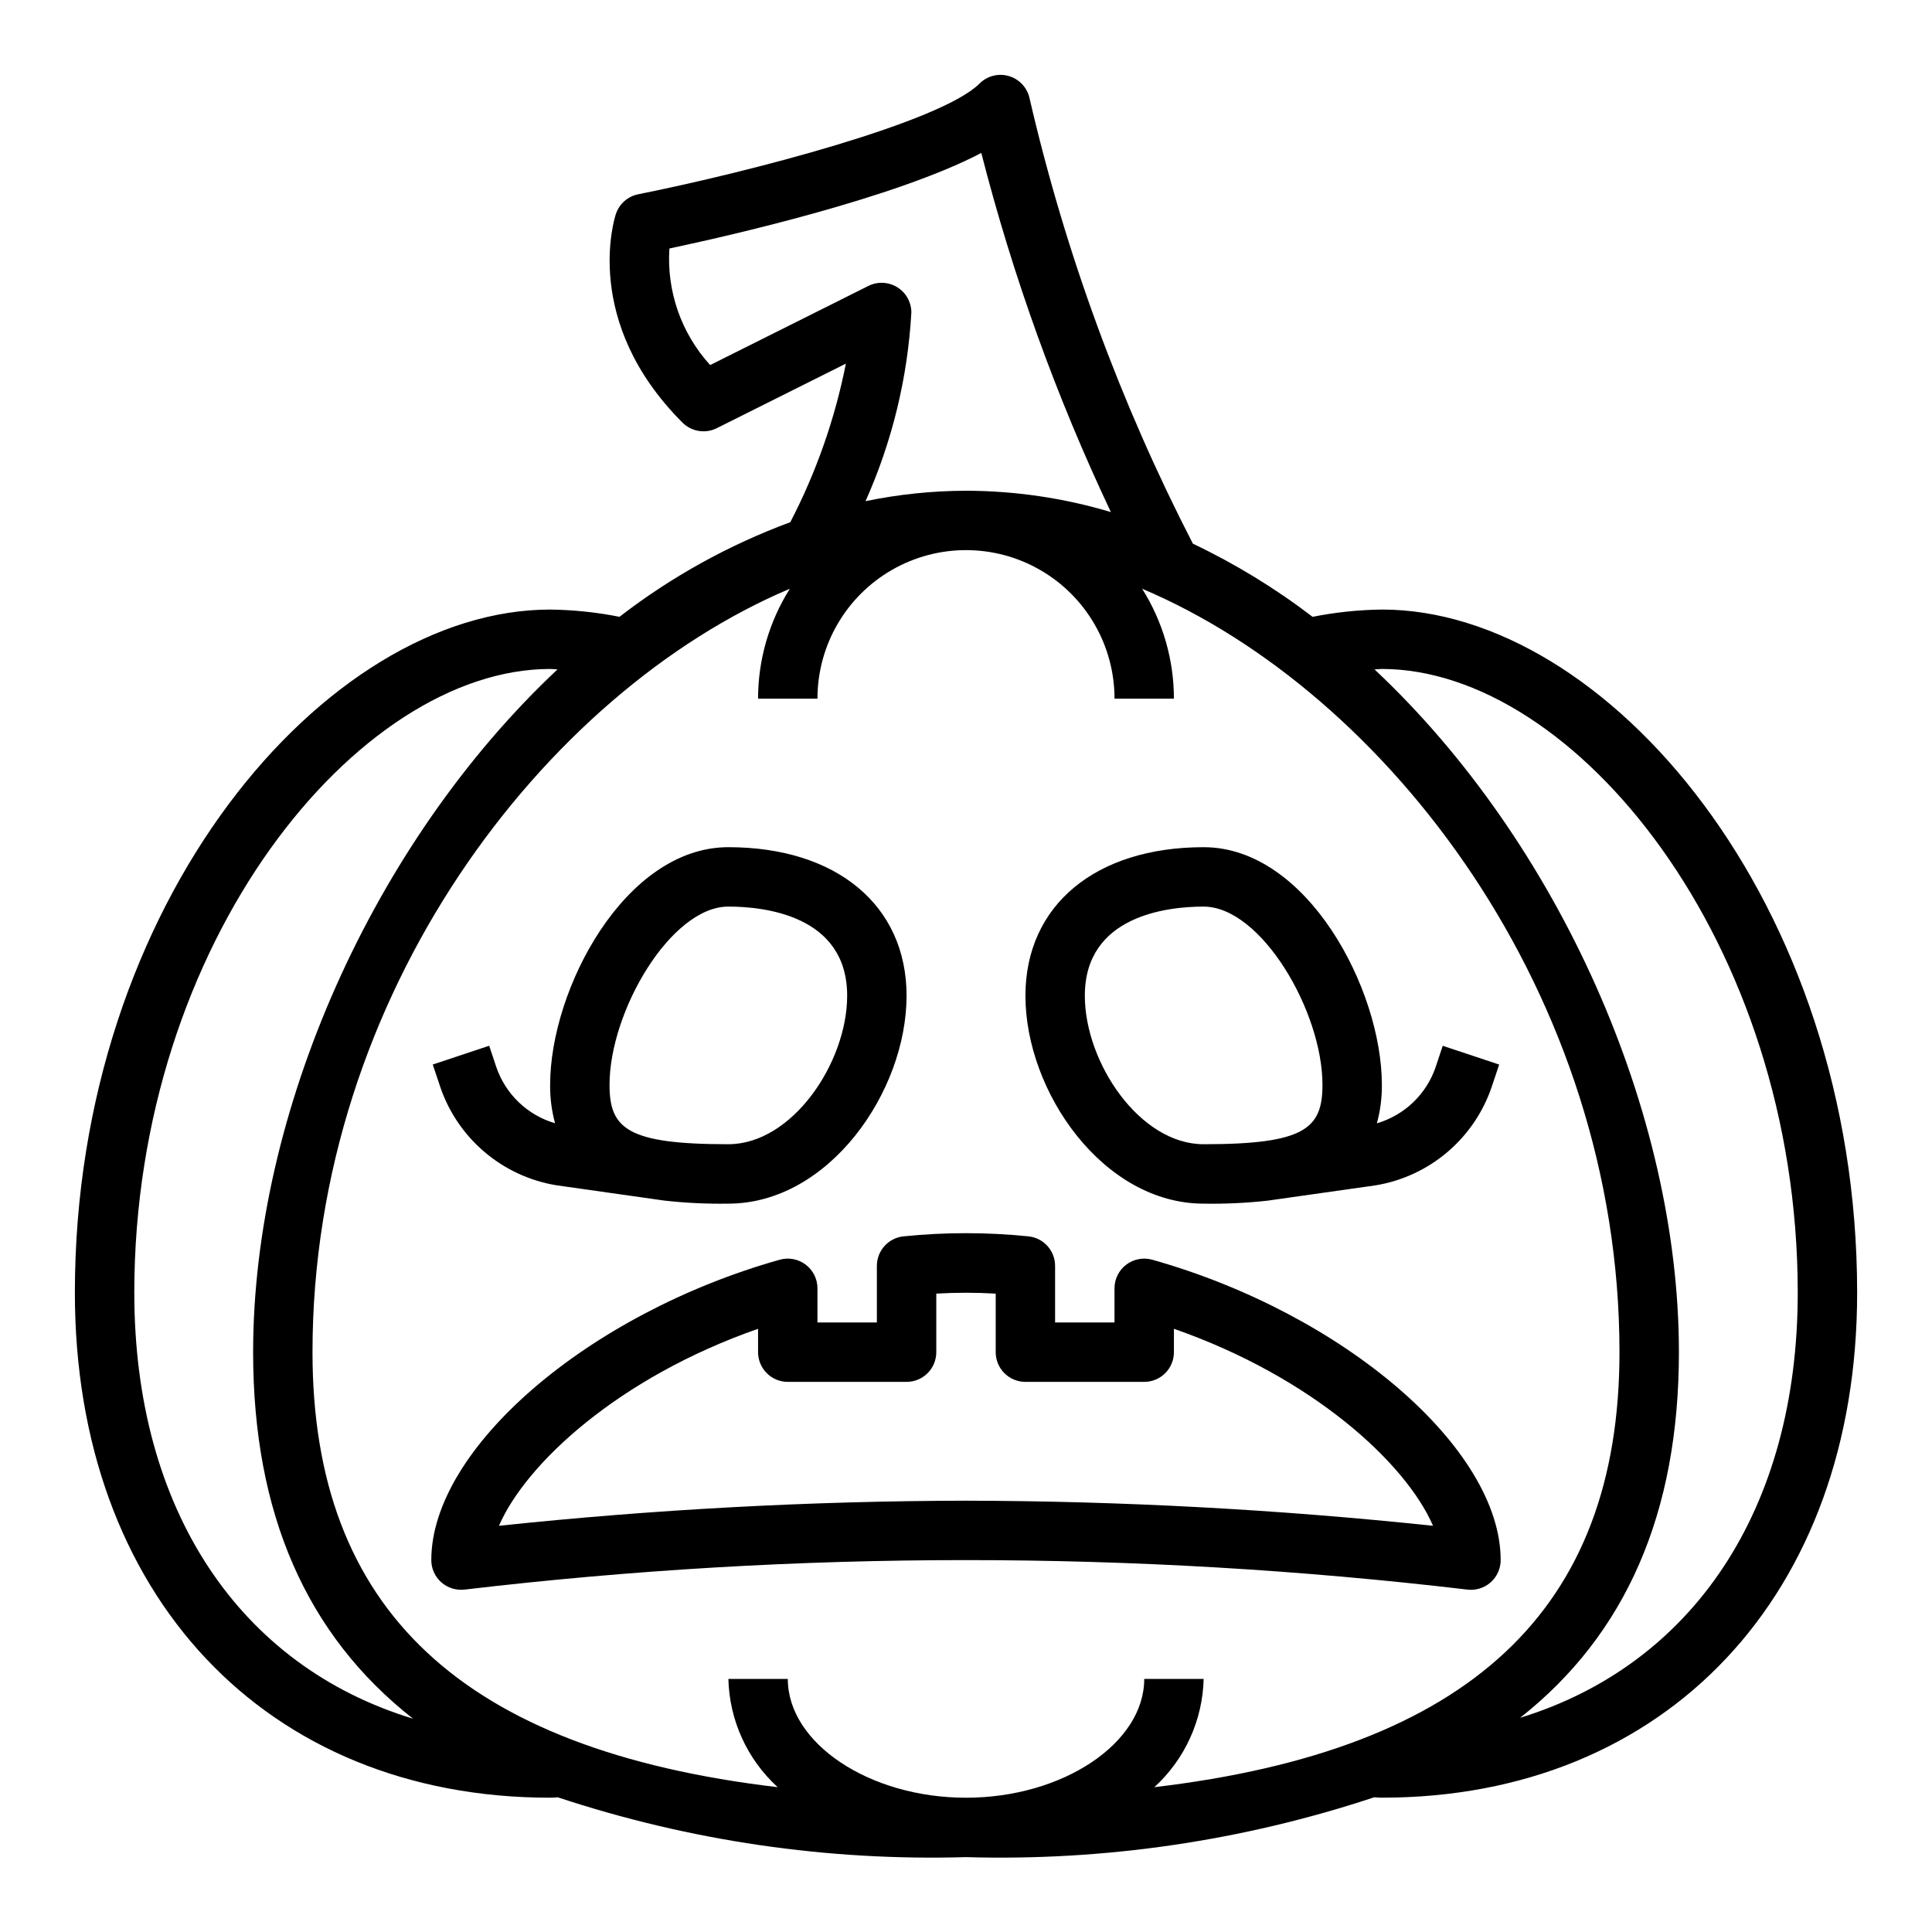 <?xml version="1.0" encoding="UTF-8"?>
<!-- Uploaded to: ICON Repo, www.iconrepo.com, Generator: ICON Repo Mixer Tools -->
<svg fill="#000000" width="800px" height="800px" version="1.1" viewBox="144 144 512 512" xmlns="http://www.w3.org/2000/svg">
 <g>
  <path d="m449.36 477.84c-2.371-0.668-4.918-0.184-6.883 1.301-1.965 1.488-3.121 3.809-3.121 6.273v9.051h-15.746v-14.953c0.02-4.082-3.082-7.5-7.148-7.875-10.949-1.109-21.984-1.109-32.934 0-4.062 0.375-7.168 3.793-7.148 7.875v14.953h-15.746v-9.051c0-2.465-1.156-4.785-3.121-6.273-1.965-1.484-4.512-1.969-6.883-1.301-50.914 14.352-92.332 50.066-92.332 79.602 0 2.266 0.977 4.418 2.68 5.914 1.707 1.484 3.969 2.176 6.219 1.895 88.227-10.41 177.37-10.41 265.6 0 0.34 0.043 0.68 0.062 1.023 0.066 2.086 0 4.09-0.832 5.566-2.309 1.477-1.477 2.305-3.477 2.305-5.566 0-29.535-41.414-65.25-92.332-79.602zm-49.363 63.859c-41.344 0.086-82.656 2.309-123.77 6.652 7.195-16.602 31.867-39.359 68.668-52.207v6.195c0 2.086 0.828 4.09 2.305 5.566 1.477 1.477 3.481 2.305 5.566 2.305h31.488c2.09 0 4.09-0.828 5.566-2.305 1.477-1.477 2.305-3.481 2.305-5.566v-15.516c5.246-0.309 10.504-0.309 15.746 0v15.516c0 2.086 0.828 4.09 2.305 5.566 1.477 1.477 3.481 2.305 5.566 2.305h31.488c2.09 0 4.09-0.828 5.566-2.305 1.477-1.477 2.305-3.481 2.305-5.566v-6.195c36.801 12.84 61.473 35.605 68.668 52.207-41.113-4.344-82.426-6.566-123.77-6.652z"/>
  <path d="m291.45 458.11 28.645 4.062c5.617 0.625 11.273 0.895 16.926 0.805 26.598 0 47.23-29.621 47.23-55.105 0-23.914-18.539-39.359-47.23-39.359-27.395 0-47.23 37.613-47.23 62.977h-0.004c-0.031 3.438 0.406 6.867 1.309 10.184-7.309-2.137-13.121-7.699-15.578-14.91l-1.875-5.629-14.957 4.977 1.883 5.637c2.254 6.793 6.324 12.84 11.766 17.484 5.445 4.648 12.055 7.719 19.117 8.879zm45.57-73.855c9.445 0 31.488 2.297 31.488 23.617 0 17.711-14.531 39.359-31.488 39.359-26.766 0-31.488-4.125-31.488-15.742 0-19.516 16.285-47.234 31.488-47.234z"/>
  <path d="m462.98 462.98c5.652 0.094 11.305-0.168 16.922-0.789l28.645-4.062h0.004c7.059-1.164 13.668-4.238 19.109-8.887 5.438-4.652 9.504-10.699 11.754-17.492l1.883-5.629-14.957-4.977-1.875 5.629h0.004c-2.457 7.215-8.27 12.777-15.582 14.918 0.91-3.324 1.355-6.754 1.324-10.199 0-25.363-19.836-62.977-47.23-62.977-28.695 0-47.23 15.445-47.23 39.359-0.004 25.48 20.629 55.105 47.23 55.105zm0-78.719c15.199 0 31.488 27.719 31.488 47.23 0 11.617-4.723 15.742-31.488 15.742-16.957 0-31.488-21.648-31.488-39.359 0-21.316 22.039-23.617 31.488-23.617z"/>
  <path d="m510.21 305.54c-6.164 0.074-12.312 0.719-18.359 1.926-9.871-7.547-20.5-14.047-31.723-19.387-19.273-37.414-33.816-77.078-43.297-118.08-0.625-2.801-2.727-5.043-5.484-5.848-2.758-0.801-5.731-0.039-7.762 1.992-10.234 10.234-60.906 23.426-90.441 29.34h-0.004c-2.769 0.551-5.031 2.547-5.926 5.227-0.379 1.148-9.102 28.535 17.648 55.285 2.394 2.394 6.055 2.992 9.086 1.48l34.219-17.113c-2.894 14.633-7.856 28.785-14.73 42.027-16.273 6.012-31.539 14.469-45.27 25.07-6.051-1.203-12.203-1.848-18.375-1.918-59.457 0-125.95 77.43-125.95 181.05 0 80.043 50.617 133.82 125.95 133.82 0.551 0 1.172-0.039 2.023-0.109 34.863 11.551 71.477 16.918 108.19 15.855 36.711 1.066 73.328-4.305 108.19-15.863 0.668 0.062 1.34 0.109 2.016 0.109 75.336 0 125.95-53.781 125.95-133.82 0-103.62-66.496-181.05-125.95-181.05zm-178.01-64.797c-7.656-8.395-11.555-19.551-10.801-30.887 15.934-3.379 59.891-13.383 82.656-25.324 8.383 32.746 19.883 64.617 34.34 95.172-12.457-3.723-25.391-5.629-38.391-5.652-8.949 0.023-17.871 0.949-26.633 2.762 7.062-15.785 11.176-32.73 12.148-49.996 0-2.727-1.414-5.262-3.734-6.695-2.32-1.438-5.219-1.566-7.656-0.348zm-152.61 245.85c0-93.102 59.246-165.31 110.21-165.31 0.629 0 1.309 0.102 1.945 0.117-48.812 45.801-80.664 117.41-80.664 180.94 0 42.77 14.121 74.973 42.375 97.133-45.824-13.926-73.863-55.16-73.863-112.88zm270.32 131.03c8.086-7.383 12.809-17.746 13.07-28.695h-15.746c0 17.066-21.633 31.488-47.23 31.488-25.602 0-47.23-14.422-47.23-31.488h-15.746c0.258 10.949 4.981 21.312 13.066 28.695-83.695-9.887-123.28-47.121-123.28-115.29 0-94.891 61.551-174.85 126.5-202.31-5.496 8.723-8.414 18.816-8.422 29.125h15.742c0-14.059 7.504-27.055 19.684-34.086 12.176-7.031 27.18-7.031 39.359 0 12.176 7.031 19.68 20.027 19.68 34.086h15.742c-0.008-10.309-2.926-20.402-8.422-29.125 64.953 27.457 126.5 107.42 126.5 202.31 0 68.164-39.582 105.4-123.28 115.29zm96.922-18.375c28.07-22.129 42.098-54.285 42.098-96.91 0-63.535-31.852-135.14-80.664-180.94 0.637 0 1.316-0.117 1.945-0.117 50.965 0 110.21 72.211 110.21 165.31 0 57.461-27.812 98.57-73.586 112.65z"/>
 </g>
</svg>